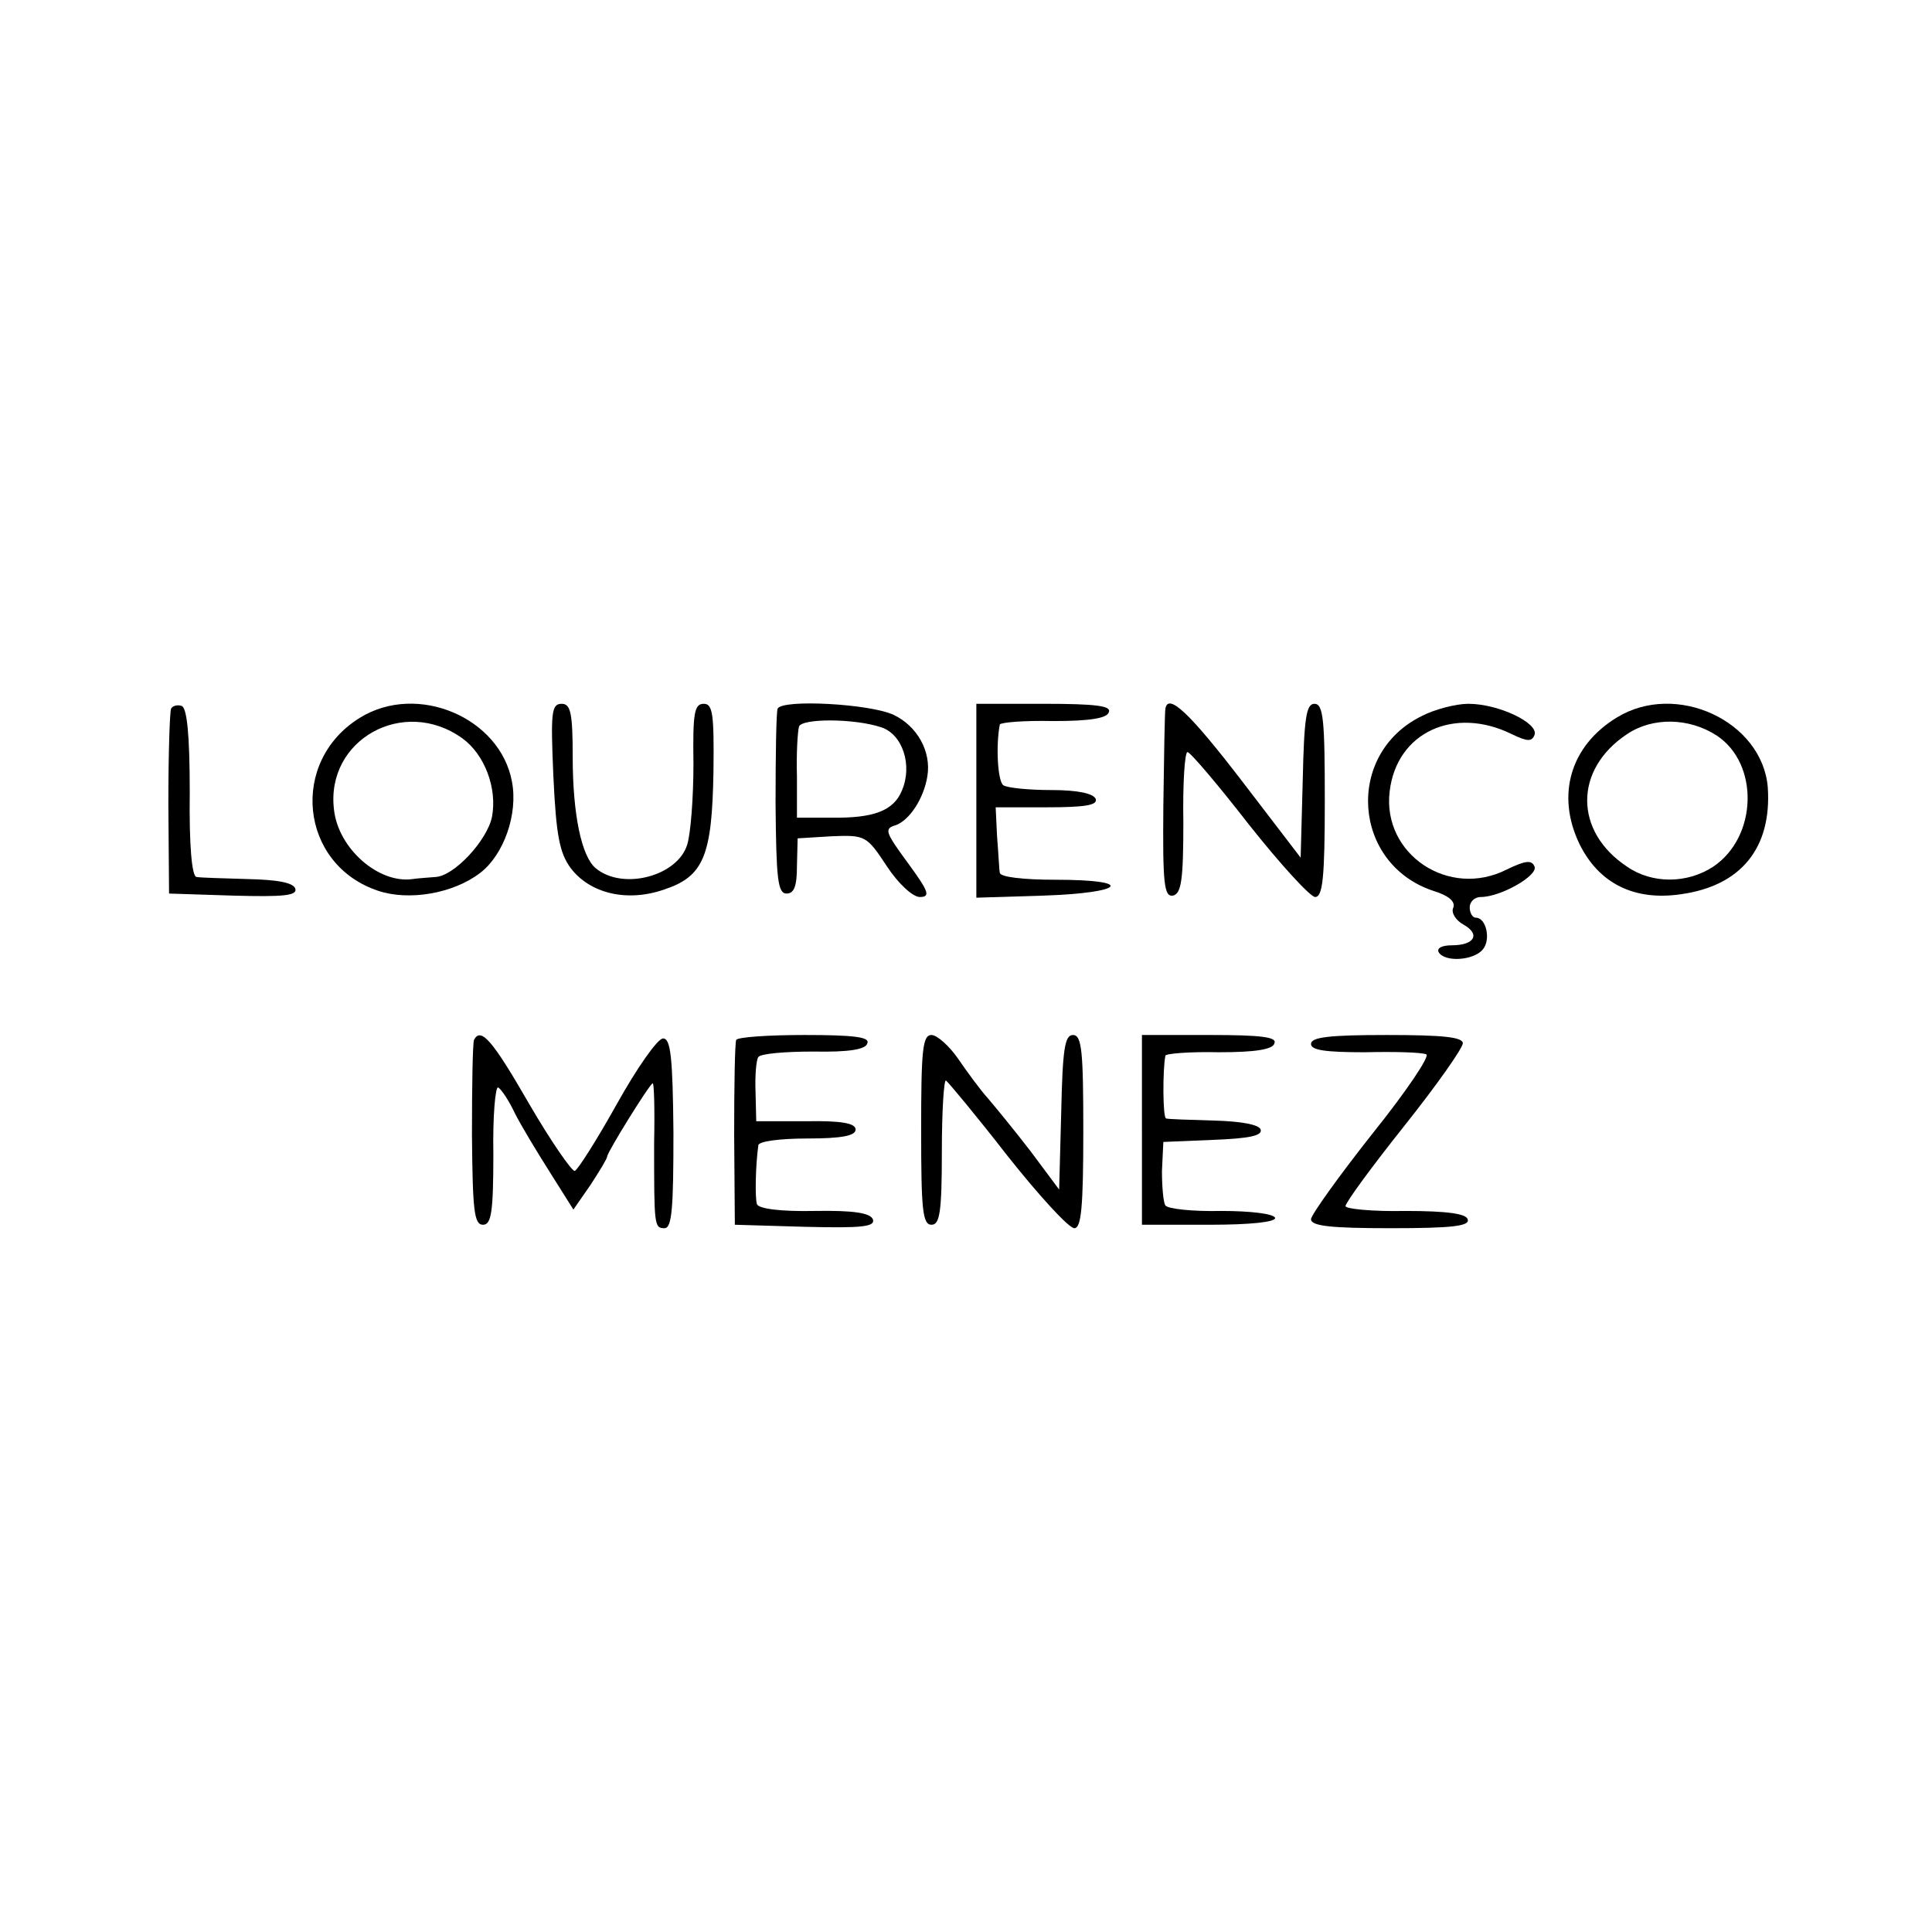 <?xml version="1.0" standalone="no"?>
<!DOCTYPE svg PUBLIC "-//W3C//DTD SVG 20010904//EN"
 "http://www.w3.org/TR/2001/REC-SVG-20010904/DTD/svg10.dtd">
<svg version="1.0" xmlns="http://www.w3.org/2000/svg"
 width="280pt" height="280pt" viewBox="0 0 280 280"
 preserveAspectRatio="xMidYMid meet">
<g transform="translate(0,280) scale(0.1,-0.1)"
fill="#000000" stroke="none">
<path d="M248 1773 c-2 -4 -4 -66 -4 -138 l1 -130 93 -3 c73 -2 93 0 90 10 -3
9 -26 13 -69 14 -35 1 -69 2 -74 3 -7 0 -11 46 -10 123 0 83 -4 123 -12 125
-6 2 -13 0 -15 -4z"/>
<path d="M522 1760 c-103 -63 -88 -213 26 -251 45 -15 109 -4 148 26 34 26 55
85 46 132 -17 93 -137 144 -220 93z m148 -30 c32 -23 51 -72 43 -114 -7 -34
-55 -86 -82 -87 -12 -1 -27 -2 -33 -3 -49 -7 -108 44 -114 101 -12 101 101
164 186 103z"/>
<path d="M802 1675 c4 -86 9 -111 25 -133 28 -37 82 -50 136 -31 57 19 69 49
71 171 1 83 -1 98 -14 98 -14 0 -16 -14 -15 -87 0 -49 -4 -101 -9 -117 -14
-46 -94 -67 -133 -34 -20 17 -33 77 -33 161 0 64 -3 77 -16 77 -15 0 -16 -13
-12 -105z"/>
<path d="M1127 1773 c-2 -5 -3 -66 -3 -138 1 -108 3 -130 16 -130 11 0 15 11
15 40 l1 40 49 3 c49 2 51 1 80 -43 17 -26 38 -45 48 -45 16 0 13 8 -17 49
-33 45 -35 50 -18 55 20 7 41 39 46 71 6 36 -15 73 -49 89 -34 16 -161 23
-168 9z m150 -27 c31 -10 46 -55 30 -92 -12 -29 -41 -40 -102 -39 l-50 0 0 60
c-1 33 1 65 3 72 4 12 80 12 119 -1z"/>
<path d="M1415 1640 l0 -141 97 3 c119 4 134 23 18 23 -48 0 -80 4 -81 10 -1
5 -2 29 -4 53 l-2 42 74 0 c55 0 74 3 71 12 -3 8 -26 13 -64 13 -32 0 -64 3
-70 7 -8 6 -11 57 -5 88 1 3 35 6 78 5 52 0 78 4 80 13 4 9 -19 12 -94 12
l-98 0 0 -140z"/>
<path d="M1689 1773 c-1 -5 -2 -68 -3 -141 -1 -113 1 -132 14 -130 12 3 15 22
15 106 -1 56 2 102 6 102 4 0 44 -47 89 -105 46 -58 89 -105 96 -105 11 0 14
28 14 140 0 116 -2 140 -15 140 -12 0 -15 -21 -17 -112 l-3 -111 -85 111 c-76
99 -107 128 -111 105z"/>
<path d="M2060 1762 c-111 -55 -100 -214 17 -253 23 -7 33 -16 29 -25 -3 -7 4
-18 15 -24 25 -14 16 -30 -17 -30 -14 0 -22 -4 -19 -10 9 -15 51 -12 64 4 12
14 5 46 -10 46 -5 0 -9 7 -9 15 0 8 7 15 16 15 29 0 83 31 78 44 -4 10 -13 9
-40 -4 -84 -43 -181 22 -170 113 10 86 94 124 177 83 23 -11 29 -11 33 -1 6
17 -52 45 -96 45 -18 0 -49 -8 -68 -18z"/>
<path d="M2343 1760 c-67 -41 -88 -112 -54 -183 28 -57 79 -83 147 -73 87 12
132 67 126 155 -8 96 -133 154 -219 101z m145 -26 c62 -41 59 -147 -5 -190
-38 -25 -89 -25 -125 0 -77 51 -77 141 0 192 37 25 90 24 130 -2z"/>
<path d="M687 1293 c-2 -5 -3 -66 -3 -138 1 -109 3 -130 16 -130 12 0 15 18
15 102 -1 56 3 99 7 97 5 -3 16 -20 24 -37 9 -18 32 -56 51 -86 l34 -54 25 36
c13 20 24 38 24 41 0 6 62 106 66 106 2 0 3 -39 2 -87 0 -119 0 -123 15 -123
11 0 13 30 13 138 -1 110 -4 137 -15 137 -8 0 -38 -43 -67 -95 -29 -52 -57
-96 -61 -97 -4 -1 -34 42 -66 97 -53 92 -70 112 -80 93z"/>
<path d="M1067 1293 c-2 -5 -3 -66 -3 -138 l1 -130 102 -3 c82 -2 102 0 98 11
-4 9 -27 13 -85 12 -47 -1 -81 3 -83 10 -3 9 -2 56 2 85 0 6 32 10 71 10 50 0
70 4 70 13 0 9 -20 13 -72 12 l-72 0 -1 42 c-1 24 1 47 4 51 3 5 39 8 80 8 51
-1 76 3 78 12 4 9 -19 12 -91 12 -52 0 -96 -3 -99 -7z"/>
<path d="M1335 1162 c0 -115 2 -137 15 -137 12 0 15 18 15 107 0 58 3 104 6
102 3 -2 44 -51 89 -109 46 -58 89 -105 97 -105 10 0 13 30 13 140 0 116 -2
140 -15 140 -12 0 -15 -21 -17 -112 l-3 -112 -41 55 c-23 30 -51 64 -62 77
-11 12 -30 38 -43 57 -13 19 -31 35 -39 35 -13 0 -15 -22 -15 -138z"/>
<path d="M1655 1163 l0 -138 98 0 c60 0 96 4 95 10 -2 6 -36 10 -78 10 -41 -1
-78 3 -81 8 -3 4 -5 27 -5 50 l2 42 72 3 c52 2 72 6 69 15 -2 7 -28 12 -68 13
-35 1 -66 2 -69 3 -5 1 -5 72 -1 91 0 3 35 6 78 5 52 0 78 4 80 13 4 9 -19 12
-94 12 l-98 0 0 -137z"/>
<path d="M1900 1287 c0 -9 21 -12 78 -12 42 1 82 0 89 -3 6 -2 -29 -54 -78
-115 -49 -62 -89 -118 -89 -124 0 -10 30 -13 116 -13 88 0 115 3 111 13 -2 8
-30 12 -90 12 -48 -1 -87 3 -87 7 0 5 38 57 85 116 47 59 85 113 85 120 0 9
-29 12 -110 12 -83 0 -110 -3 -110 -13z"/>
</g>
</svg>
